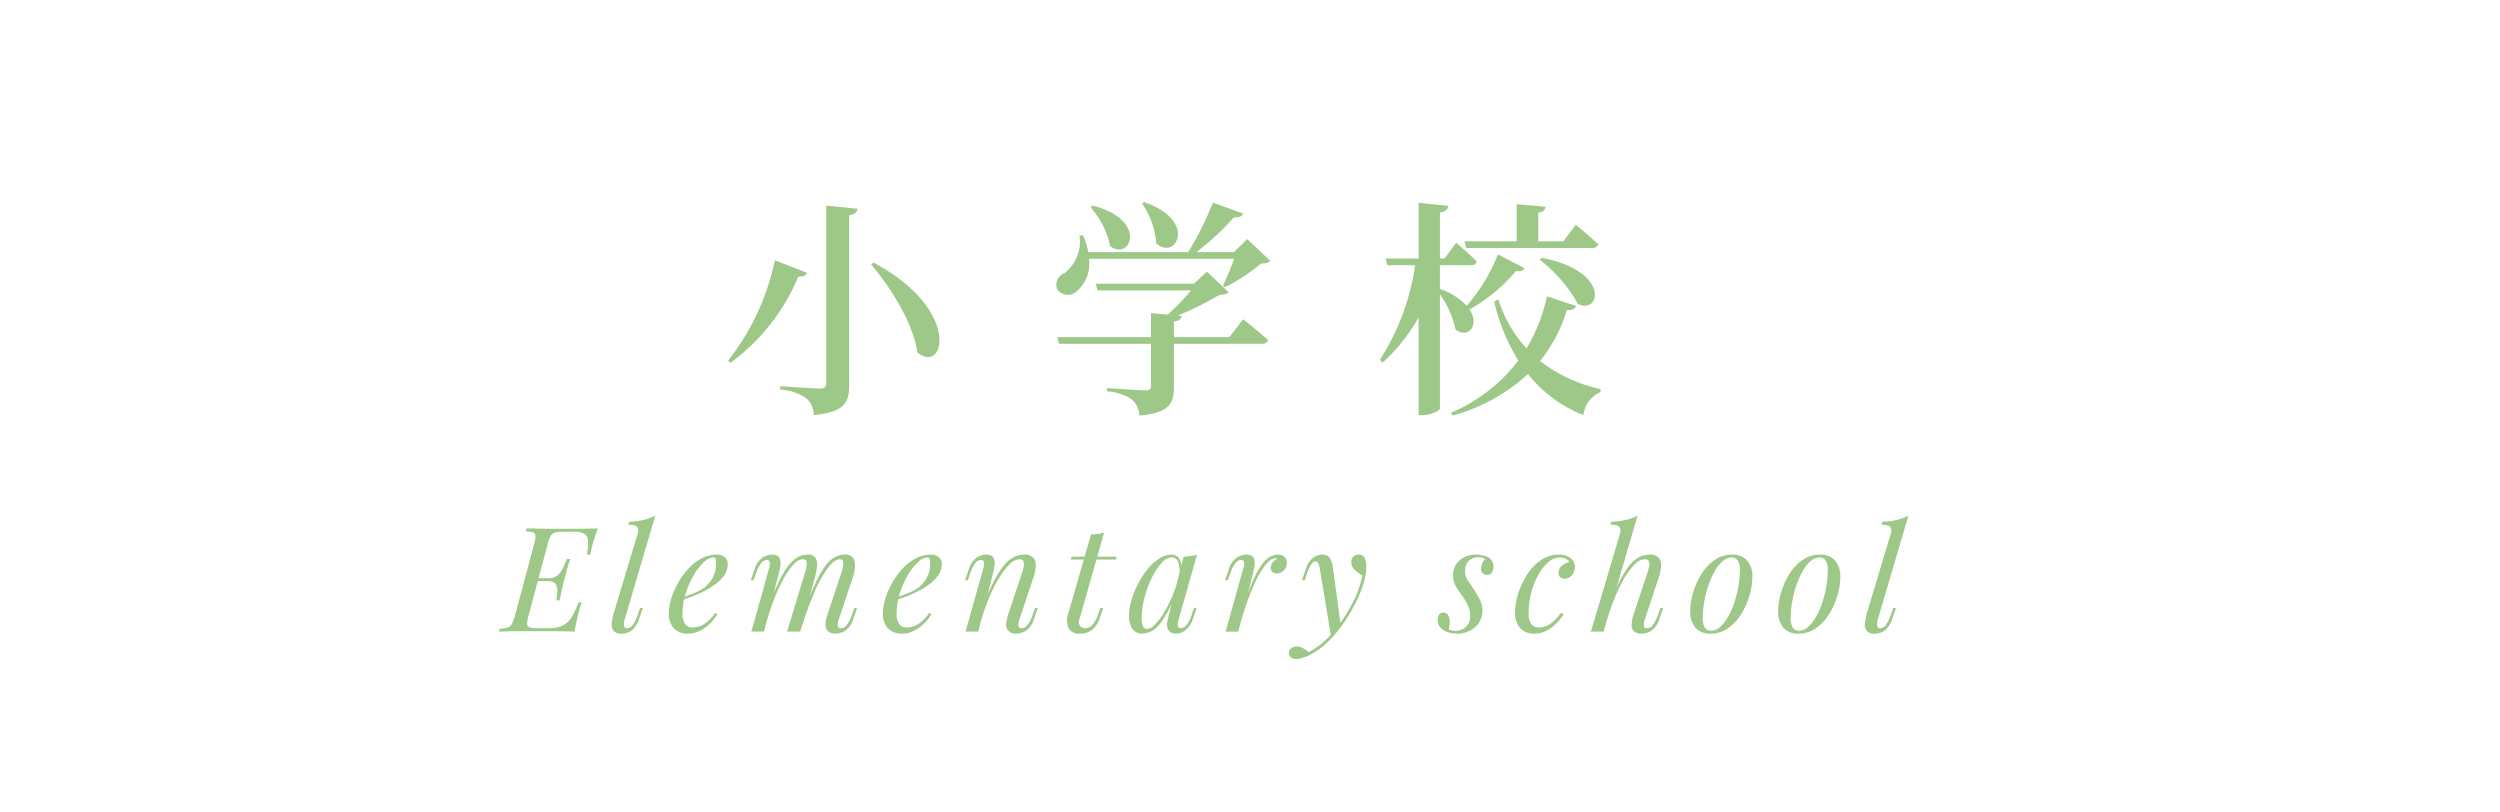 <svg id="レイヤー_1" data-name="レイヤー 1" xmlns="http://www.w3.org/2000/svg" viewBox="0 0 240 78"><defs><style>.cls-1{fill:#9dc888;}</style></defs><path class="cls-1" d="M77.471,26.184c-.109.242-.308.397-.836.374A19.59,19.59,0,0,1,70.1,34.853l-.197-.242a23.381,23.381,0,0,0,4.488-9.615Zm4.863-6.139c-.066.33-.265.528-.815.616V36.966c0,1.628-.396,2.597-3.389,2.882a2.283,2.283,0,0,0-.704-1.605,4.828,4.828,0,0,0-2.53-.836v-.33s3.19.22,3.807.22c.462,0,.616-.154.616-.506V19.737Zm5.742,13.796c-.418-2.816-2.53-6.205-4.466-8.471l.264-.154C92.39,29.771,90.651,35.998,88.076,33.841Z"/><path class="cls-1" d="M121.938,25.04c-.177.198-.418.242-.881.264a18.347,18.347,0,0,1-3.454,2.266l-.198-.154c.33-.682.77-1.738,1.078-2.574h-13.95a3.396,3.396,0,0,1-1.21,3.147,1.208,1.208,0,0,1-1.848-.264,1.174,1.174,0,0,1,.704-1.496,3.842,3.842,0,0,0,1.452-3.609l.351-.022a7.298,7.298,0,0,1,.484,1.606H114.06a29.902,29.902,0,0,0,2.377-4.753l2.904,1.056c-.11.264-.397.396-.88.352a25.739,25.739,0,0,1-3.608,3.345h3.608l1.275-1.254Zm-2.597,5.611s1.519,1.188,2.398,2.002c-.066.242-.286.352-.616.352h-8.428v4.137c0,1.584-.396,2.487-3.322,2.751a2.143,2.143,0,0,0-.682-1.519,4.954,4.954,0,0,0-2.421-.814V37.252s3.125.22,3.697.22c.418,0,.527-.132.527-.462V33.005h-8.823l-.176-.638h8.999V30.057l1.607.154a24.837,24.837,0,0,0,2.244-2.333h-8.977l-.177-.638h9.418l1.254-1.166,2.09,1.98c-.176.176-.418.22-.901.264a32.012,32.012,0,0,1-3.982,1.98l.374.022c-.045.308-.265.484-.749.55v1.496h5.325ZM104.906,19.737c5.392,1.408,3.587,5.369,1.673,3.894a8.173,8.173,0,0,0-1.893-3.74Zm4.951-.33c5.192,1.804,2.992,5.655,1.145,3.96a7.736,7.736,0,0,0-1.364-3.828Z"/><path class="cls-1" d="M146.352,25.744c-.132.22-.308.352-.815.264a15.944,15.944,0,0,1-4.466,3.696c1.033,1.54-.177,2.883-1.343,1.915a8.913,8.913,0,0,0-1.496-3.367V39.21c0,.22-.88.638-1.628.638h-.418V30.475a17.152,17.152,0,0,1-3.455,4.335l-.264-.264a22.882,22.882,0,0,0,3.389-9.087h-2.663l-.176-.638h3.169V19.473l2.838.286c-.044.33-.22.55-.792.638V24.82h.44l1.122-1.518s1.232,1.056,1.98,1.804c-.066.242-.265.352-.572.352h-2.971v2.289a6.241,6.241,0,0,1,2.574,1.606,16.815,16.815,0,0,0,2.992-4.929Zm4.951,3.63c-.11.286-.419.44-.881.374a14.424,14.424,0,0,1-2.574,4.907,14.475,14.475,0,0,0,5.831,2.706l-.044.286a2.759,2.759,0,0,0-1.628,2.2,12.758,12.758,0,0,1-5.325-3.938,17.517,17.517,0,0,1-7.217,3.983l-.177-.264a15.906,15.906,0,0,0,6.47-5.018,18.561,18.561,0,0,1-2.31-5.655l.396-.22a12.229,12.229,0,0,0,2.707,4.708,16.5,16.5,0,0,0,1.958-4.995ZM140.587,23.17h5.017V19.605l2.772.242c-.022.286-.198.484-.704.572v2.75H150.07l1.21-1.585s1.342,1.101,2.156,1.871c-.066.242-.286.352-.594.352h-12.08Zm7.436,1.584c6.623,1.276,5.611,5.501,3.455,4.423a13.712,13.712,0,0,0-3.675-4.247Z"/><path class="cls-1" d="M56.339,53.242a6.137,6.137,0,0,0,.112-1.309.814.814,0,0,0-.343-.686,2.05,2.05,0,0,0-1.058-.202H54.029a2.743,2.743,0,0,0-.735.076.723.723,0,0,0-.413.322,2.97,2.97,0,0,0-.294.763L50.726,59.15q-.211.771-.05.966t.875.196h1.022a3.409,3.409,0,0,0,1.4-.238,2.054,2.054,0,0,0,.868-.777,7.375,7.375,0,0,0,.686-1.463H55.85c-.047.121-.099.272-.154.448s-.107.364-.154.56c-.047.178-.107.432-.182.764s-.141.674-.196,1.029q-.713-.029-1.61-.035-.895-.007-1.596-.008H50.844q-.693,0-1.47.008-.776.006-1.463.035l.07-.28a3.15,3.15,0,0,0,.741-.112.716.716,0,0,0,.413-.336,3.286,3.286,0,0,0,.287-.756l1.862-6.944q.209-.769.049-.973c-.107-.136-.395-.212-.861-.231l.07-.279q.685.013,1.47.027t1.478.014h1.113q.615,0,1.393-.006c.518-.006.982-.017,1.393-.035q-.182.489-.321.951t-.21.701c-.047.168-.087.328-.119.482s-.059.282-.077.385ZM51.201,55.79l.084-.28H53.707l-.084.28Zm1.428-.28a1.296,1.296,0,0,0,.945-.321,2.376,2.376,0,0,0,.518-.757q.189-.433.329-.77h.322c-.178.532-.301.938-.371,1.219q-.105.419-.203.77-.056.224-.119.482c-.042.174-.089.379-.14.617s-.114.533-.19.889h-.321c.046-.299.079-.591.098-.875a1.104,1.104,0,0,0-.154-.7q-.182-.274-.798-.274Z"/><path class="cls-1" d="M59.978,59.444a1.52,1.52,0,0,0-.07.637.272.272,0,0,0,.309.231.68.68,0,0,0,.524-.315,4.225,4.225,0,0,0,.525-1.112l.182-.519h.267l-.35,1.022a2.72,2.72,0,0,1-.441.847,1.515,1.515,0,0,1-1.239.595.907.907,0,0,1-.805-.301,1.077,1.077,0,0,1-.147-.756,6.062,6.062,0,0,1,.182-.903l2.282-7.573a.795.795,0,0,0-.027-.701c-.112-.148-.397-.224-.854-.224l.098-.294a6.135,6.135,0,0,0,1.358-.16,5.803,5.803,0,0,0,1.134-.414Z"/><path class="cls-1" d="M65.215,57.456q.784-.265,1.421-.524a4.329,4.329,0,0,0,1.015-.553,3.007,3.007,0,0,0,.799-.98,2.732,2.732,0,0,0,.294-1.26,1.453,1.453,0,0,0-.057-.519.18.18,0,0,0-.168-.112,1.494,1.494,0,0,0-.952.469,5.298,5.298,0,0,0-.98,1.261,8.552,8.552,0,0,0-.763,1.743,6.311,6.311,0,0,0-.302,1.918,1.59,1.59,0,0,0,.267,1.029.873.873,0,0,0,.7.315,2.207,2.207,0,0,0,1.063-.309,3.346,3.346,0,0,0,1.092-1.092l.225.112a4.357,4.357,0,0,1-.7.895,3.775,3.775,0,0,1-.973.707,2.489,2.489,0,0,1-1.142.274,1.829,1.829,0,0,1-1.351-.496,2.004,2.004,0,0,1-.497-1.478,4.757,4.757,0,0,1,.224-1.351,7.609,7.609,0,0,1,.637-1.498,7.182,7.182,0,0,1,.987-1.379A4.824,4.824,0,0,1,67.329,53.62a3.106,3.106,0,0,1,1.498-.378,1.173,1.173,0,0,1,.734.231.819.819,0,0,1,.302.693,1.823,1.823,0,0,1-.329,1.043,3.709,3.709,0,0,1-.868.883,7.502,7.502,0,0,1-1.169.707q-.63.308-1.232.531t-1.063.364Z"/><path class="cls-1" d="M73.349,60.635H72.131l1.68-6.006a2.275,2.275,0,0,0,.077-.33.906.906,0,0,0-.007-.371c-.028-.111-.117-.168-.267-.168a.713.713,0,0,0-.56.322,4.2,4.2,0,0,0-.532,1.107l-.182.518h-.267l.351-1.022a2.079,2.079,0,0,1,.784-1.161,1.797,1.797,0,0,1,.909-.28c.374,0,.611.107.715.322a1.32,1.32,0,0,1,.084.777,5.995,5.995,0,0,1-.196.86Zm3.962-5.769a2.649,2.649,0,0,0,.14-.806c0-.246-.131-.37-.392-.37a1.29,1.29,0,0,0-.861.483,6.507,6.507,0,0,0-.952,1.344,16.377,16.377,0,0,0-.931,2.002,22.966,22.966,0,0,0-.798,2.443l.462-2.24a19.881,19.881,0,0,1,1.204-2.66,4.512,4.512,0,0,1,1.127-1.4,2.001,2.001,0,0,1,1.211-.42.804.804,0,0,1,.784.344,1.407,1.407,0,0,1,.126.832,5.93,5.93,0,0,1-.182.938L76.82,60.635h-1.26Zm3.5,0a2.649,2.649,0,0,0,.14-.806c0-.246-.102-.37-.308-.37q-.546,0-1.19.86a11.975,11.975,0,0,0-1.295,2.367,34.785,34.785,0,0,0-1.253,3.437l.322-1.792q.546-1.456,1.008-2.471a10.08,10.08,0,0,1,.91-1.645,3.234,3.234,0,0,1,.924-.917,1.97,1.97,0,0,1,1.036-.287.868.868,0,0,1,.798.336,1.323,1.323,0,0,1,.175.819,4.076,4.076,0,0,1-.188.959L80.53,59.444a1.443,1.443,0,0,0-.098.651c.028.144.135.217.322.217a.718.718,0,0,0,.524-.295,3.692,3.692,0,0,0,.554-1.133l.182-.519H82.28l-.35,1.022a2.085,2.085,0,0,1-.784,1.162,1.812,1.812,0,0,1-.91.279,1.207,1.207,0,0,1-.553-.105.815.815,0,0,1-.315-.273.961.961,0,0,1-.111-.665,5.471,5.471,0,0,1,.224-.917Z"/><path class="cls-1" d="M85.766,57.456q.785-.265,1.422-.524a4.346,4.346,0,0,0,1.015-.553,3.016,3.016,0,0,0,.798-.98,2.72,2.72,0,0,0,.294-1.26,1.462,1.462,0,0,0-.056-.519.182.182,0,0,0-.168-.112,1.489,1.489,0,0,0-.952.469,5.3,5.3,0,0,0-.981,1.261,8.552,8.552,0,0,0-.763,1.743,6.309,6.309,0,0,0-.301,1.918,1.597,1.597,0,0,0,.266,1.029.876.876,0,0,0,.7.315,2.213,2.213,0,0,0,1.065-.309,3.357,3.357,0,0,0,1.092-1.092l.224.112a4.323,4.323,0,0,1-.7.895,3.76,3.76,0,0,1-.973.707,2.485,2.485,0,0,1-1.141.274,1.831,1.831,0,0,1-1.351-.496,2.008,2.008,0,0,1-.497-1.478,4.761,4.761,0,0,1,.225-1.351,7.561,7.561,0,0,1,.637-1.498,7.182,7.182,0,0,1,.987-1.379A4.806,4.806,0,0,1,87.88,53.62a3.106,3.106,0,0,1,1.498-.378,1.177,1.177,0,0,1,.735.231.821.821,0,0,1,.301.693,1.815,1.815,0,0,1-.329,1.043,3.711,3.711,0,0,1-.868.883,7.502,7.502,0,0,1-1.169.707q-.63.308-1.232.531t-1.064.364Z"/><path class="cls-1" d="M93.914,60.635H92.696l1.68-6.006a2.642,2.642,0,0,0,.091-.371.666.666,0,0,0-.021-.351c-.038-.099-.131-.147-.28-.147a.69.69,0,0,0-.546.301,4.33,4.33,0,0,0-.532,1.128l-.182.518H92.64l.351-1.022a2.135,2.135,0,0,1,.763-1.161,1.714,1.714,0,0,1,.903-.28c.373,0,.613.103.721.309a1.201,1.201,0,0,1,.091.756q-.07.448-.182.895Zm.643-2.912a19.09,19.09,0,0,1,.952-2.114,7.967,7.967,0,0,1,.91-1.379,2.959,2.959,0,0,1,.917-.757,2.182,2.182,0,0,1,.973-.231,1.092,1.092,0,0,1,.903.314,1.153,1.153,0,0,1,.217.799,3.971,3.971,0,0,1-.196,1.001L97.876,59.444a1.625,1.625,0,0,0-.105.623c.015.163.124.245.329.245a.719.719,0,0,0,.525-.295,3.693,3.693,0,0,0,.553-1.133l.182-.519h.267l-.351,1.022a2.09,2.09,0,0,1-.783,1.162,1.812,1.812,0,0,1-.91.279.953.953,0,0,1-.882-.406.978.978,0,0,1-.099-.658,4.817,4.817,0,0,1,.225-.895l1.33-4.004a3.005,3.005,0,0,0,.118-.469.997.997,0,0,0-.02-.49c-.047-.144-.182-.217-.406-.217a1.378,1.378,0,0,0-.903.455,6.369,6.369,0,0,0-.986,1.267,14.457,14.457,0,0,0-.974,1.904,19.9,19.9,0,0,0-.833,2.365Z"/><path class="cls-1" d="M103.63,59.444a.686.686,0,0,0,.062.665.65.65,0,0,0,.497.203.976.976,0,0,0,.623-.266,2.753,2.753,0,0,0,.623-1.135l.196-.546h.266l-.294.882a2.4,2.4,0,0,1-.791,1.246,1.917,1.917,0,0,1-1.127.336,1.101,1.101,0,0,1-1.112-.546,1.991,1.991,0,0,1-.008-1.414l2.17-7.56q.337-.015.665-.057a2.678,2.678,0,0,0,.596-.14Zm3.556-6.006-.042.28H102.79l.069-.28Z"/><path class="cls-1" d="M110.098,60.383a1.202,1.202,0,0,0,.77-.428,6.16,6.16,0,0,0,.882-1.154,11.43,11.43,0,0,0,.826-1.652,12.095,12.095,0,0,0,.602-1.918l-.238,1.512a10.252,10.252,0,0,1-1.603,3.164,2.241,2.241,0,0,1-1.645.924,1.118,1.118,0,0,1-.986-.476,2.094,2.094,0,0,1-.329-1.218,5.39,5.39,0,0,1,.224-1.463,8.755,8.755,0,0,1,.623-1.576A8.223,8.223,0,0,1,110.14,54.67a4.768,4.768,0,0,1,1.127-1.035,2.265,2.265,0,0,1,1.239-.393.815.815,0,0,1,.749.482,2.104,2.104,0,0,1,.104,1.352l-.153.084a2.301,2.301,0,0,0-.099-1.197.666.666,0,0,0-.643-.455,1.365,1.365,0,0,0-.959.547,6.196,6.196,0,0,0-.931,1.42,9.816,9.816,0,0,0-.7,1.891,7.638,7.638,0,0,0-.267,1.94,1.865,1.865,0,0,0,.134.84A.4.4,0,0,0,110.098,60.383Zm3.528-6.944c.224-.009.448-.028.672-.056a3.018,3.018,0,0,0,.616-.141l-1.75,6.188c-.02.084-.045.194-.077.33a.703.703,0,0,0,0,.371c.032.111.128.168.287.168a.743.743,0,0,0,.546-.309,3.472,3.472,0,0,0,.532-1.12l.168-.518h.266l-.35,1.023a2.331,2.331,0,0,1-.757,1.147,1.522,1.522,0,0,1-.854.308.832.832,0,0,1-.77-.363,1.067,1.067,0,0,1-.098-.75q.084-.426.196-.86Z"/><path class="cls-1" d="M118.875,60.635h-1.218l1.68-6.006a1.488,1.488,0,0,0,.092-.673.259.259,0,0,0-.287-.196.713.713,0,0,0-.56.322,4.204,4.204,0,0,0-.531,1.107l-.183.518h-.266l.35-1.022a2.079,2.079,0,0,1,.784-1.161,1.802,1.802,0,0,1,.91-.28c.373,0,.609.105.707.314a1.317,1.317,0,0,1,.077.764q-.07.448-.183.882Zm3.599-7.043a1.034,1.034,0,0,0-.665.301,3.949,3.949,0,0,0-.7.869,11.173,11.173,0,0,0-.714,1.357q-.357.791-.7,1.758-.343.965-.665,2.086l.351-1.793q.461-1.371.86-2.309a9.133,9.133,0,0,1,.791-1.519,2.836,2.836,0,0,1,.805-.84,1.612,1.612,0,0,1,.875-.26.805.805,0,0,1,.609.225.788.788,0,0,1,.217.573.969.969,0,0,1-.294.714.939.939,0,0,1-.686.295.605.605,0,0,1-.399-.134.454.454,0,0,1-.161-.37.856.856,0,0,1,.183-.56,1.133,1.133,0,0,1,.447-.336.178.178,0,0,0-.062-.042A.262.262,0,0,0,122.474,53.592Z"/><path class="cls-1" d="M125.651,62.608a8.219,8.219,0,0,0,1.281-.875,9.221,9.221,0,0,0,1.407-1.491,14.866,14.866,0,0,0,1.505-2.359,9.988,9.988,0,0,0,.945-2.639,3.68,3.68,0,0,1-.715-.525.983.983,0,0,1-.35-.818.693.693,0,0,1,.224-.49.73.73,0,0,1,.49-.168.599.599,0,0,1,.553.287,1.645,1.645,0,0,1,.176.848,5.529,5.529,0,0,1-.238,1.532,11.204,11.204,0,0,1-.637,1.659,15.396,15.396,0,0,1-.89,1.617,15.175,15.175,0,0,1-.994,1.406c-.149.188-.354.42-.615.701a9.636,9.636,0,0,1-.932.86,5.99,5.99,0,0,1-1.211.763,4.282,4.282,0,0,1-.721.274,2.107,2.107,0,0,1-.497.076.837.837,0,0,1-.49-.146.489.489,0,0,1-.21-.427.536.536,0,0,1,.231-.47.893.893,0,0,1,.524-.16,1.185,1.185,0,0,1,.609.168A4.723,4.723,0,0,1,125.651,62.608Zm3.066-2.534-.939,1.022-1.063-6.44a1.916,1.916,0,0,0-.168-.602.308.308,0,0,0-.28-.168c-.103,0-.22.082-.35.244a4.081,4.081,0,0,0-.477,1.043l-.182.519h-.267l.351-1.022a2.178,2.178,0,0,1,.728-1.141,1.585,1.585,0,0,1,.883-.287.846.846,0,0,1,.672.273,2.006,2.006,0,0,1,.336,1.015Z"/><path class="cls-1" d="M139.077,60.424a1.213,1.213,0,0,0,.245.092,1.677,1.677,0,0,0,.399.035,1.432,1.432,0,0,0,1.015-.371,1.393,1.393,0,0,0,.399-1.071,2.442,2.442,0,0,0-.16-.861,4.441,4.441,0,0,0-.567-.987q-.322-.447-.616-.916a2.058,2.058,0,0,1-.294-1.113,1.806,1.806,0,0,1,.637-1.442,2.275,2.275,0,0,1,1.533-.546,3.319,3.319,0,0,1,.798.098,1.385,1.385,0,0,1,.651.357,1.058,1.058,0,0,1,.119,1.225.519.519,0,0,1-.504.267.55.55,0,0,1-.393-.161.567.567,0,0,1-.168-.428,1.149,1.149,0,0,1,.105-.482,2.085,2.085,0,0,1,.287-.455,1.304,1.304,0,0,0-.7-.168,1.182,1.182,0,0,0-.868.35,1.327,1.327,0,0,0-.35.98,1.429,1.429,0,0,0,.217.805q.217.33.623.945a9.294,9.294,0,0,1,.588,1.022,2.351,2.351,0,0,1,.238,1.037,2.026,2.026,0,0,1-.329,1.141,2.283,2.283,0,0,1-.875.777,2.615,2.615,0,0,1-1.204.279,2.96,2.96,0,0,1-.91-.14,1.589,1.589,0,0,1-.707-.44,1.157,1.157,0,0,1-.272-.806.862.862,0,0,1,.118-.413.445.445,0,0,1,.428-.217.491.491,0,0,1,.476.273,1.32,1.32,0,0,1,.14.608,2.126,2.126,0,0,1-.034.399C139.117,60.212,139.096,60.322,139.077,60.424Z"/><path class="cls-1" d="M149.717,53.523a1.658,1.658,0,0,0-1.057.434,4.31,4.31,0,0,0-.959,1.19,7.2,7.2,0,0,0-.693,1.722,7.802,7.802,0,0,0-.259,2.03,1.559,1.559,0,0,0,.274,1.029.893.893,0,0,0,.707.315,2.055,2.055,0,0,0,1.035-.309,3.476,3.476,0,0,0,1.065-1.092l.28.112a4.364,4.364,0,0,1-.7.895,3.777,3.777,0,0,1-.973.707,2.486,2.486,0,0,1-1.142.274,1.791,1.791,0,0,1-1.344-.518,2.127,2.127,0,0,1-.504-1.54,5.998,5.998,0,0,1,.294-1.765,7.51,7.51,0,0,1,.84-1.812,4.868,4.868,0,0,1,1.33-1.407,3.011,3.011,0,0,1,1.764-.546,1.811,1.811,0,0,1,1.065.314,1.012,1.012,0,0,1,.448.875,1.247,1.247,0,0,1-.119.525,1.109,1.109,0,0,1-.344.428.864.864,0,0,1-.531.168.547.547,0,0,1-.435-.162.565.565,0,0,1-.14-.385.896.896,0,0,1,.322-.692,1.444,1.444,0,0,1,.728-.357,1.058,1.058,0,0,0-.364-.316A1.268,1.268,0,0,0,149.717,53.523Z"/><path class="cls-1" d="M153.945,60.635h-1.218l2.772-9.338a.772.772,0,0,0-.035-.701c-.116-.148-.403-.224-.86-.224l.084-.294a6.556,6.556,0,0,0,1.386-.16,5.039,5.039,0,0,0,1.134-.414Zm.392-2.072q.532-1.471,1.016-2.492a9.174,9.174,0,0,1,.959-1.645,3.279,3.279,0,0,1,.98-.903,2.135,2.135,0,0,1,1.05-.28,1.09,1.09,0,0,1,.903.314,1.163,1.163,0,0,1,.217.806,3.839,3.839,0,0,1-.195.994l-1.358,4.088a1.792,1.792,0,0,0-.098.616q.013.252.321.252a.719.719,0,0,0,.525-.295,3.672,3.672,0,0,0,.553-1.133l.183-.519h.266l-.35,1.022a2.09,2.09,0,0,1-.784,1.162,1.812,1.812,0,0,1-.91.279,1.014,1.014,0,0,1-.784-.252.902.902,0,0,1-.189-.699,4.398,4.398,0,0,1,.217-1.009l1.33-4.004a4.462,4.462,0,0,0,.126-.489.873.873,0,0,0-.021-.484q-.076-.202-.413-.202a1.427,1.427,0,0,0-.951.489,6.484,6.484,0,0,0-1.022,1.379,15.799,15.799,0,0,0-1.001,2.107,26.288,26.288,0,0,0-.889,2.688Z"/><path class="cls-1" d="M162.261,58.633a6.228,6.228,0,0,1,.267-1.701,7.177,7.177,0,0,1,.776-1.771,4.611,4.611,0,0,1,1.268-1.379,2.913,2.913,0,0,1,1.735-.539,1.858,1.858,0,0,1,1.394.539,2.3,2.3,0,0,1,.524,1.659,6.256,6.256,0,0,1-.266,1.7,7.211,7.211,0,0,1-.777,1.772,4.608,4.608,0,0,1-1.267,1.379,2.915,2.915,0,0,1-1.736.539,1.842,1.842,0,0,1-1.393-.546A2.304,2.304,0,0,1,162.261,58.633Zm3.962-5.11a1.301,1.301,0,0,0-.86.356,3.591,3.591,0,0,0-.756.967,8.124,8.124,0,0,0-.603,1.365,10.063,10.063,0,0,0-.398,1.567,9.115,9.115,0,0,0-.141,1.554,1.647,1.647,0,0,0,.203.924.678.678,0,0,0,.595.295,1.305,1.305,0,0,0,.861-.357,3.701,3.701,0,0,0,.763-.967,7.451,7.451,0,0,0,.603-1.364,10.69,10.69,0,0,0,.392-1.562,9.064,9.064,0,0,0,.141-1.561,1.695,1.695,0,0,0-.196-.932A.682.682,0,0,0,166.223,53.523Z"/><path class="cls-1" d="M170.703,58.633a6.259,6.259,0,0,1,.266-1.701,7.213,7.213,0,0,1,.777-1.771,4.608,4.608,0,0,1,1.267-1.379,2.916,2.916,0,0,1,1.736-.539,1.855,1.855,0,0,1,1.393.539,2.295,2.295,0,0,1,.525,1.659,6.256,6.256,0,0,1-.266,1.7,7.218,7.218,0,0,1-.777,1.772,4.608,4.608,0,0,1-1.267,1.379,2.917,2.917,0,0,1-1.736.539,1.844,1.844,0,0,1-1.394-.546A2.304,2.304,0,0,1,170.703,58.633Zm3.962-5.11a1.303,1.303,0,0,0-.861.356,3.589,3.589,0,0,0-.756.967,8.107,8.107,0,0,0-.602,1.365,10.054,10.054,0,0,0-.399,1.567,9.111,9.111,0,0,0-.14,1.554,1.647,1.647,0,0,0,.203.924.676.676,0,0,0,.595.295,1.305,1.305,0,0,0,.861-.357,3.722,3.722,0,0,0,.763-.967,7.45,7.45,0,0,0,.602-1.364,10.809,10.809,0,0,0,.393-1.562,9.152,9.152,0,0,0,.14-1.561,1.695,1.695,0,0,0-.196-.932A.68.68,0,0,0,174.665,53.523Z"/><path class="cls-1" d="M180.279,59.444a1.503,1.503,0,0,0-.07.637.272.272,0,0,0,.308.231.681.681,0,0,0,.525-.315,4.23,4.23,0,0,0,.524-1.112l.183-.519h.266l-.35,1.022a2.718,2.718,0,0,1-.441.847,1.594,1.594,0,0,1-.566.455,1.617,1.617,0,0,1-.673.14.908.908,0,0,1-.805-.301,1.071,1.071,0,0,1-.146-.756,6.074,6.074,0,0,1,.182-.903l2.282-7.573a.795.795,0,0,0-.028-.701c-.112-.148-.397-.224-.854-.224l.098-.294a6.15,6.15,0,0,0,1.358-.16,5.827,5.827,0,0,0,1.134-.414Z"/></svg>